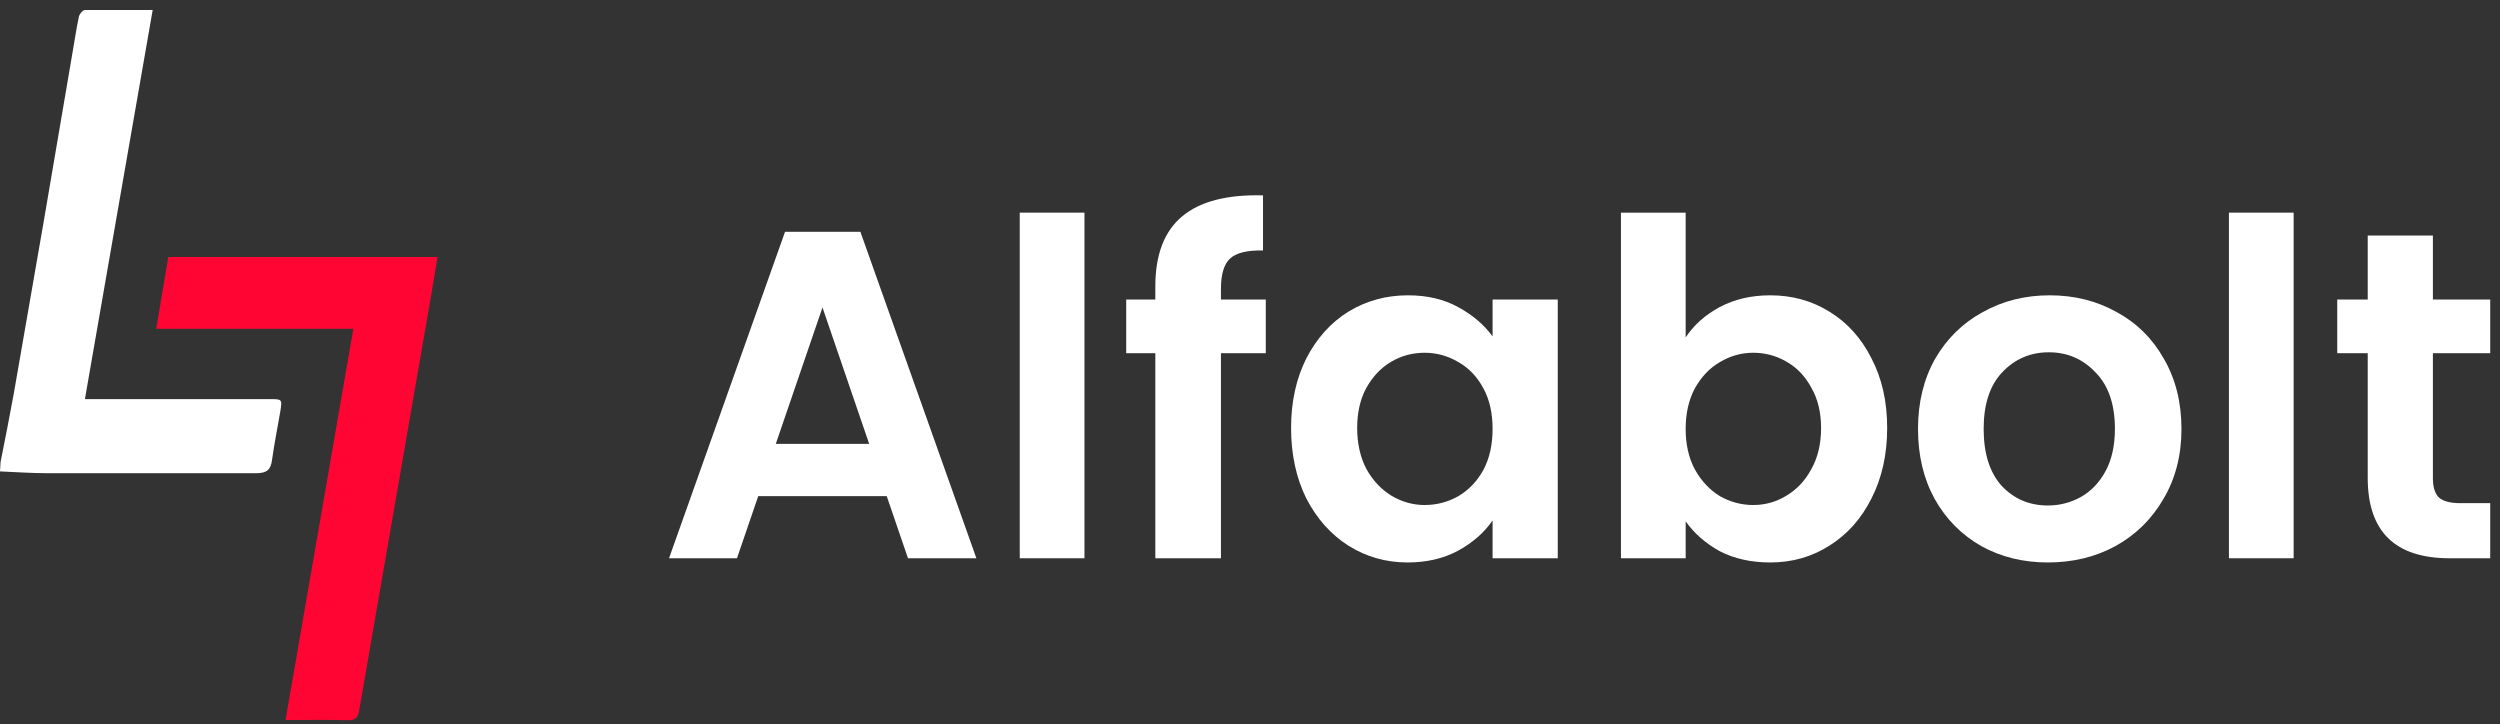<svg width="176" height="51" viewBox="0 0 176 51" fill="none" xmlns="http://www.w3.org/2000/svg">
<rect x="0" y="0" width="176" height="51" fill="#333333" stroke="none"/>
<g id="Logo" clip-path="url(#clip0_1142_117)">
<path id="Vector" d="M0.042 32.516C0.361 30.908 0.68 29.314 0.971 27.706C2.386 19.651 3.773 11.597 5.132 3.543C5.271 2.788 5.368 2.019 5.534 1.277C5.534 1.054 5.812 0.704 5.978 0.704C7.518 0.704 9.057 0.704 10.749 0.704C9.154 9.891 7.573 18.882 5.978 28.097H18.989C19.876 28.097 19.876 28.097 19.724 29.02C19.571 29.943 19.308 31.229 19.155 32.348C19.072 33.061 18.794 33.313 18.045 33.313C13.107 33.313 8.197 33.313 3.26 33.313C2.164 33.313 1.082 33.229 0 33.187L0.042 32.516Z" fill="white"/>
<path id="Vector_2" d="M20.102 50.689C21.698 41.457 23.28 32.394 24.875 23.148H11C11.291 21.403 11.569 19.77 11.847 18.095H30.8C30.62 19.193 30.453 20.22 30.273 21.248C28.608 30.837 26.947 40.416 25.291 49.986C25.195 50.535 25.028 50.717 24.473 50.703C23.072 50.661 21.67 50.689 20.102 50.689Z" fill="#FF0533"/>
<path id="Vector_3" d="M62.426 34.928H53.38L51.883 39.301H47.1L55.267 16.318H60.571L68.738 39.301H63.922L62.426 34.928ZM61.189 31.246L57.903 21.645L54.617 31.246H61.189Z" fill="white"/>
<path id="Vector_4" d="M76.346 14.97V39.301H71.79V14.97H76.346Z" fill="white"/>
<path id="Vector_5" d="M89.111 24.867H85.955V39.301H81.335V24.867H79.285V21.086H81.335V20.165C81.335 17.929 81.964 16.285 83.222 15.233C84.48 14.181 86.378 13.688 88.916 13.753V17.633C87.81 17.611 87.04 17.798 86.606 18.192C86.172 18.587 85.955 19.299 85.955 20.329V21.086H89.111V24.867Z" fill="white"/>
<path id="Vector_6" d="M90.892 30.128C90.892 28.287 91.25 26.654 91.966 25.229C92.703 23.804 93.69 22.708 94.927 21.941C96.185 21.173 97.584 20.79 99.124 20.79C100.469 20.79 101.64 21.064 102.638 21.612C103.657 22.16 104.471 22.85 105.078 23.683V21.086H109.666V39.301H105.078V36.638C104.493 37.493 103.679 38.206 102.638 38.775C101.618 39.323 100.436 39.597 99.091 39.597C97.573 39.597 96.185 39.203 94.927 38.414C93.69 37.624 92.703 36.518 91.966 35.093C91.25 33.646 90.892 31.991 90.892 30.128ZM105.078 30.194C105.078 29.076 104.861 28.122 104.428 27.333C103.994 26.522 103.408 25.908 102.671 25.492C101.933 25.053 101.141 24.834 100.295 24.834C99.449 24.834 98.668 25.042 97.953 25.459C97.237 25.875 96.651 26.489 96.195 27.3C95.762 28.089 95.545 29.032 95.545 30.128C95.545 31.224 95.762 32.188 96.195 33.021C96.651 33.832 97.237 34.457 97.953 34.895C98.69 35.334 99.471 35.553 100.295 35.553C101.141 35.553 101.933 35.345 102.671 34.928C103.408 34.49 103.994 33.876 104.428 33.087C104.861 32.276 105.078 31.311 105.078 30.194Z" fill="white"/>
<path id="Vector_7" d="M118.671 23.749C119.256 22.872 120.059 22.16 121.078 21.612C122.12 21.064 123.302 20.79 124.625 20.79C126.165 20.79 127.553 21.173 128.79 21.941C130.048 22.708 131.035 23.804 131.751 25.229C132.488 26.632 132.857 28.265 132.857 30.128C132.857 31.991 132.488 33.646 131.751 35.093C131.035 36.518 130.048 37.624 128.79 38.414C127.553 39.203 126.165 39.597 124.625 39.597C123.28 39.597 122.098 39.334 121.078 38.808C120.081 38.26 119.278 37.559 118.671 36.704V39.301H114.115V14.97H118.671V23.749ZM128.204 30.128C128.204 29.032 127.976 28.089 127.521 27.3C127.087 26.489 126.501 25.875 125.764 25.459C125.048 25.042 124.267 24.834 123.421 24.834C122.597 24.834 121.816 25.053 121.078 25.492C120.362 25.908 119.777 26.522 119.321 27.333C118.887 28.144 118.671 29.098 118.671 30.194C118.671 31.29 118.887 32.243 119.321 33.054C119.777 33.865 120.362 34.49 121.078 34.928C121.816 35.345 122.597 35.553 123.421 35.553C124.267 35.553 125.048 35.334 125.764 34.895C126.501 34.457 127.087 33.832 127.521 33.021C127.976 32.21 128.204 31.246 128.204 30.128Z" fill="white"/>
<path id="Vector_8" d="M144.171 39.597C142.436 39.597 140.874 39.214 139.486 38.447C138.098 37.657 137.002 36.55 136.2 35.126C135.419 33.701 135.028 32.057 135.028 30.194C135.028 28.33 135.43 26.686 136.232 25.262C137.056 23.837 138.174 22.741 139.584 21.973C140.994 21.184 142.566 20.79 144.302 20.79C146.037 20.79 147.61 21.184 149.02 21.973C150.43 22.741 151.536 23.837 152.339 25.262C153.163 26.686 153.575 28.33 153.575 30.194C153.575 32.057 153.152 33.701 152.306 35.126C151.481 36.55 150.354 37.657 148.923 38.447C147.512 39.214 145.928 39.597 144.171 39.597ZM144.171 35.586C144.996 35.586 145.766 35.389 146.482 34.994C147.219 34.578 147.805 33.964 148.239 33.153C148.673 32.342 148.89 31.355 148.89 30.194C148.89 28.462 148.434 27.136 147.523 26.215C146.633 25.273 145.538 24.801 144.237 24.801C142.935 24.801 141.84 25.273 140.95 26.215C140.082 27.136 139.649 28.462 139.649 30.194C139.649 31.925 140.072 33.263 140.918 34.205C141.785 35.126 142.87 35.586 144.171 35.586Z" fill="white"/>
<path id="Vector_9" d="M161.472 14.97V39.301H156.917V14.97H161.472Z" fill="white"/>
<path id="Vector_10" d="M171.276 24.867V33.679C171.276 34.293 171.417 34.742 171.699 35.027C172.002 35.29 172.502 35.422 173.196 35.422H175.311V39.301H172.447C168.608 39.301 166.688 37.416 166.688 33.646V24.867H164.541V21.086H166.688V16.581H171.276V21.086H175.311V24.867H171.276Z" fill="white"/>
</g>
<defs>
<clipPath id="clip0_1142_117">
<rect width="176" height="50" fill="white" transform="translate(0 0.704)"/>
</clipPath>
</defs>
</svg>
